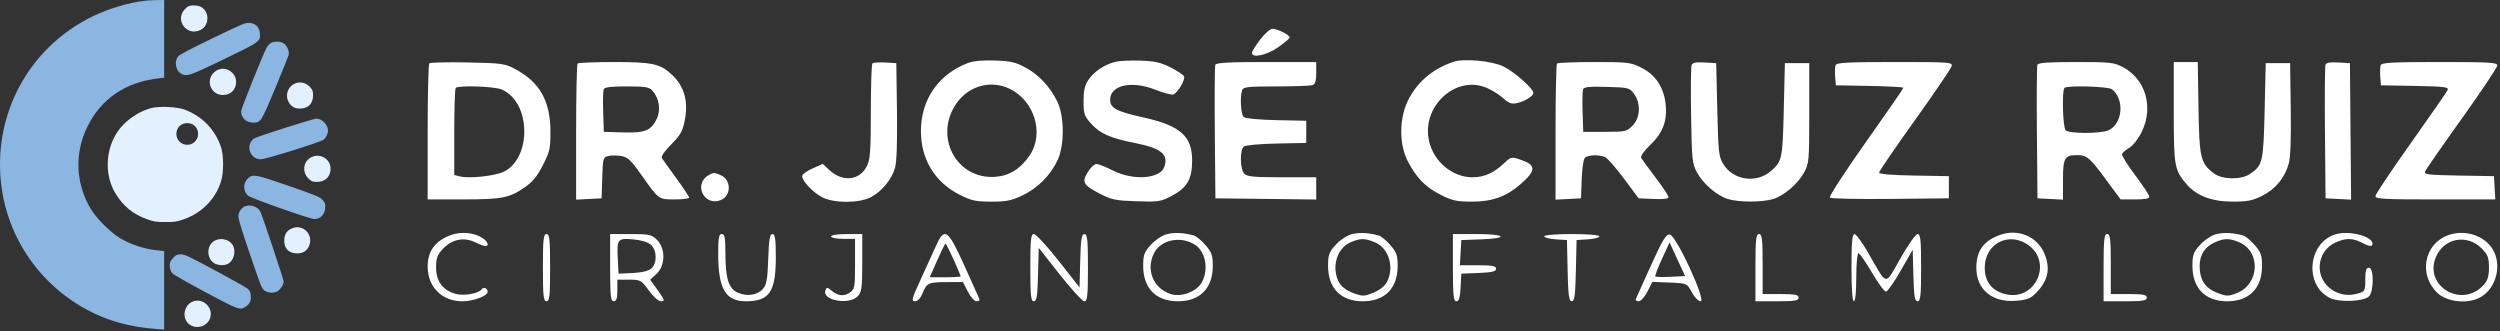 <svg xmlns="http://www.w3.org/2000/svg" width="362" height="48" viewBox="0 0 362 48" fill="none"><rect x="0" y="0" width="362" height="48" fill="#333333" stroke="none"/><path fill-rule="evenodd" clip-rule="evenodd" d="M27.299 0.906C27.149 0.966 26.871 1.2 26.681 1.425C25.313 3.051 27.152 5.305 29.051 4.33C30.308 3.685 30.377 1.771 29.171 1.035C28.732 0.768 27.799 0.703 27.299 0.906ZM31.339 10.215C29.654 11.243 30.317 13.751 32.275 13.754C33.42 13.755 34.191 12.983 34.19 11.834C34.189 10.835 33.299 9.955 32.29 9.955C31.998 9.955 31.577 10.07 31.339 10.215ZM42.608 12.138C41.646 12.612 41.265 13.836 41.79 14.77C42.161 15.431 42.661 15.721 43.425 15.721C44.629 15.721 45.331 15.013 45.332 13.798C45.332 13.252 45.263 13.038 44.978 12.698C44.349 11.952 43.428 11.734 42.608 12.138ZM21.87 15.658C20.197 16.114 18.528 17.195 17.427 18.535C15.288 21.138 14.989 25.152 16.721 28.012C17.843 29.864 19.3 31.048 21.33 31.756C22.333 32.106 22.629 32.15 23.967 32.15C25.305 32.15 25.602 32.106 26.604 31.756C29.22 30.843 31.193 28.839 32.001 26.272C32.416 24.954 32.406 22.453 31.979 21.226C31.107 18.718 29.246 16.815 26.751 15.881C25.624 15.459 23.033 15.34 21.87 15.658ZM27.904 18.017C28.115 18.126 28.378 18.389 28.487 18.6C29.057 19.702 28.323 20.964 27.113 20.964C25.904 20.964 25.169 19.702 25.738 18.601C26.111 17.88 27.115 17.609 27.904 18.017ZM45.099 22.755C43.864 23.363 43.687 25.001 44.755 25.938C45.138 26.275 45.318 26.338 45.894 26.337C47.088 26.337 47.864 25.586 47.865 24.429C47.867 23.03 46.373 22.126 45.099 22.755ZM42.252 33.077C41.566 33.382 41.231 33.863 41.167 34.639C41.062 35.902 41.774 36.691 43.018 36.692C43.814 36.693 44.363 36.383 44.689 35.748C45.536 34.099 43.925 32.333 42.252 33.077ZM31.228 34.783C30.036 35.302 29.797 36.994 30.783 37.938C31.278 38.412 32.348 38.543 32.996 38.208C33.865 37.758 34.221 36.383 33.699 35.488C33.253 34.723 32.114 34.398 31.228 34.783ZM27.771 43.731C26.418 44.432 26.355 46.45 27.664 47.127C28.948 47.791 30.521 46.886 30.521 45.483C30.521 44.059 29.003 43.092 27.771 43.731Z" fill="#E3F1FF"></path><path fill-rule="evenodd" clip-rule="evenodd" d="M21.148 0.09C18.789 0.339 15.874 1.188 13.546 2.306C5.755 6.047 0.661 13.526 0.06 22.102C-0.599 31.515 4.199 40.271 12.498 44.8C15.535 46.457 18.785 47.363 22.689 47.64L23.77 47.717V42.041V36.365L22.439 36.206C20.765 36.006 18.87 35.367 17.444 34.522C15.982 33.656 13.969 31.643 13.103 30.181C10.954 26.553 10.778 22.198 12.627 18.398C14.623 14.298 18.194 11.871 23.016 11.337L23.77 11.254V5.627V0L22.689 0.021C22.094 0.033 21.401 0.064 21.148 0.09ZM30.848 5.504C27.744 7 26.075 7.875 25.834 8.135C25.185 8.836 25.419 10.247 26.256 10.68C27.086 11.109 27.388 11.007 32.363 8.607C37.683 6.042 37.739 6.001 37.628 4.805C37.545 3.92 37.017 3.393 36.136 3.317C35.537 3.266 35.239 3.389 30.848 5.504ZM39.205 6.235C39.007 6.342 38.734 6.65 38.598 6.918C37.919 8.259 34.911 15.77 34.911 16.122C34.911 17.053 35.626 17.737 36.614 17.752C37.757 17.769 37.806 17.693 39.864 12.751C40.878 10.316 41.747 8.164 41.795 7.97C41.919 7.469 41.646 6.75 41.184 6.361C40.722 5.973 39.797 5.914 39.205 6.235ZM41.355 18.489C39.096 19.205 37.077 19.892 36.868 20.015C35.478 20.836 36.126 23.069 37.754 23.069C38.459 23.069 46.504 20.554 46.876 20.217C47.233 19.894 47.494 19.343 47.494 18.912C47.494 18.064 46.605 17.159 45.792 17.179C45.611 17.183 43.614 17.773 41.355 18.489ZM35.978 25.76C35.166 26.444 35.148 27.674 35.94 28.341C36.394 28.723 44.884 31.72 45.511 31.72C46.44 31.72 47.101 30.988 47.101 29.961C47.101 29.459 47.029 29.281 46.675 28.909C46.299 28.514 45.734 28.282 41.886 26.945C37.09 25.277 36.656 25.19 35.978 25.76ZM35.288 29.974C34.811 30.27 34.518 30.816 34.518 31.407C34.518 31.698 35.123 33.677 35.974 36.171C37.92 41.871 37.875 41.758 38.346 42.094C38.841 42.446 39.727 42.475 40.215 42.155C40.654 41.867 41.07 41.188 41.071 40.759C41.072 40.471 38.213 31.887 37.724 30.707C37.377 29.872 36.081 29.482 35.288 29.974ZM25.141 37.27C24.9 37.511 24.663 37.865 24.615 38.057C24.488 38.565 24.65 39.244 24.985 39.603C25.146 39.776 27.287 40.992 29.744 42.306C34.579 44.894 34.75 44.955 35.578 44.397C36.187 43.987 36.375 43.578 36.31 42.803C36.267 42.294 36.175 42.084 35.878 41.82C35.671 41.636 33.545 40.438 31.155 39.158C27.294 37.091 26.74 36.832 26.194 36.832C25.671 36.832 25.513 36.898 25.141 37.27Z" fill="#8BB6E2"></path><path fill-rule="evenodd" clip-rule="evenodd" d="M65.312 34.028C63.01 34.87 61.926 36.335 61.926 38.601C61.926 41.546 64 43.625 66.938 43.625C68.557 43.625 70.617 42.853 70.617 42.246C70.617 41.758 69.997 41.485 69.76 41.868C69.374 42.492 67.195 42.889 65.985 42.555C64.119 42.039 63.142 40.733 63.142 38.753C63.142 37.361 63.321 36.879 64.159 36.004C65.454 34.653 67.163 34.302 68.756 35.061C69.41 35.374 70.097 35.629 70.281 35.629C70.886 35.629 70.634 34.96 69.835 34.446C68.633 33.671 66.761 33.499 65.312 34.028ZM169.014 33.895C168.325 34.059 167.312 34.719 166.667 35.423C165.685 36.494 165.532 36.909 165.533 38.492C165.535 41.743 167.383 43.625 170.573 43.625C173.755 43.625 175.61 41.742 175.612 38.509C175.613 36.981 175.446 36.505 174.549 35.484C173.964 34.817 173.221 34.197 172.898 34.107C171.448 33.701 170.133 33.629 169.014 33.895ZM195.784 33.895C195.096 34.059 194.083 34.719 193.437 35.423C192.455 36.494 192.302 36.909 192.303 38.492C192.305 41.743 194.154 43.625 197.343 43.625C200.526 43.625 202.381 41.742 202.383 38.509C202.384 36.981 202.217 36.505 201.32 35.484C200.735 34.817 199.991 34.197 199.668 34.107C198.219 33.701 196.904 33.629 195.784 33.895ZM289.56 34.028C287.199 34.891 286.173 36.333 286.173 38.786C286.173 41.914 288.487 43.837 291.909 43.553C293.688 43.405 294.075 43.233 295.075 42.142C296.591 40.487 296.892 38.797 296.037 36.733C294.998 34.228 292.204 33.062 289.56 34.028ZM320.945 33.895C320.257 34.059 319.244 34.719 318.599 35.423C317.616 36.494 317.464 36.909 317.465 38.492C317.467 41.743 319.315 43.625 322.504 43.625C325.687 43.625 327.542 41.742 327.544 38.509C327.545 36.981 327.378 36.505 326.481 35.484C325.896 34.817 325.153 34.197 324.83 34.107C323.38 33.701 322.065 33.629 320.945 33.895ZM338.396 33.874C334.249 34.895 333.521 41.16 337.321 43.124C338.621 43.797 342.098 43.692 342.988 42.954C343.749 42.322 343.774 38.758 343.017 38.758C342.624 38.758 342.495 39.181 342.495 40.48C342.495 42.152 342.46 42.212 341.279 42.538C339.617 42.997 337.882 42.463 336.781 41.155C335.165 39.234 335.825 36.234 338.1 35.154C339.584 34.45 340.639 34.438 341.927 35.109C343.085 35.713 343.538 35.764 343.538 35.289C343.538 34.253 340.384 33.385 338.396 33.874ZM354.49 34.055C351.007 35.319 350.168 39.767 352.918 42.401C354.37 43.792 357.513 44.07 359.301 42.965C361.512 41.598 362.294 38.307 360.936 36.08C359.713 34.075 356.884 33.186 354.49 34.055ZM78.614 38.758C78.614 42.853 78.697 43.625 79.135 43.625C79.574 43.625 79.657 42.853 79.657 38.758C79.657 34.663 79.574 33.89 79.135 33.89C78.697 33.89 78.614 34.663 78.614 38.758ZM88.349 38.758C88.349 42.853 88.431 43.625 88.87 43.625C89.256 43.625 89.391 43.219 89.391 42.061V40.496H91.108C92.745 40.496 92.878 40.569 93.948 42.061C94.6 42.968 95.349 43.625 95.73 43.625C96.307 43.625 96.25 43.433 95.268 42.065L94.148 40.505L95.073 39.648C96.354 38.461 96.39 35.99 95.144 34.744C94.371 33.971 94.01 33.89 91.319 33.89H88.349V38.758ZM103.996 36.759C103.999 41.838 105.047 43.625 108.022 43.625C111.415 43.625 112.338 42.258 112.338 37.228C112.338 34.589 112.235 33.89 111.848 33.89C111.465 33.89 111.332 34.684 111.239 37.505C111.145 40.393 110.994 41.26 110.492 41.815C109.654 42.739 108.241 42.971 106.886 42.404C105.506 41.828 105.041 40.363 105.039 36.585C105.037 34.422 104.934 33.89 104.515 33.89C104.093 33.89 103.994 34.44 103.996 36.759ZM120.334 34.238C120.334 34.429 121.116 34.586 122.073 34.586H123.811V38.228C123.811 41.672 123.766 41.9 122.991 42.408C122.135 42.969 121.277 42.837 120.29 41.993C119.805 41.578 119.696 41.584 119.522 42.036C118.973 43.468 122.869 44.219 124.159 42.93C124.777 42.312 124.854 41.771 124.854 38.062V33.89H122.594C121.319 33.89 120.334 34.042 120.334 34.238ZM135.479 35.716C135.033 36.72 134.035 38.91 133.261 40.583C132.033 43.236 131.933 43.625 132.483 43.625C132.869 43.625 133.291 43.187 133.571 42.495C134.192 40.96 134.416 40.855 137.102 40.849L139.442 40.844L140.151 42.234C140.541 42.999 141.105 43.625 141.404 43.625C141.703 43.625 141.896 43.495 141.832 43.335C141.768 43.175 140.784 40.985 139.644 38.468C137.225 33.123 136.764 32.818 135.479 35.716ZM149.191 38.758C149.191 42.804 149.277 43.625 149.701 43.625C150.113 43.625 150.23 42.88 150.309 39.757L150.408 35.888L153.456 39.757C155.133 41.884 156.737 43.625 157.02 43.625C157.45 43.625 157.535 42.824 157.535 38.758C157.535 34.711 157.449 33.89 157.025 33.89C156.613 33.89 156.496 34.634 156.416 37.753L156.318 41.615L153.28 37.753C151.609 35.628 150.005 33.89 149.716 33.89C149.272 33.89 149.191 34.647 149.191 38.758ZM210.381 38.758C210.381 42.778 210.468 43.625 210.885 43.625C211.255 43.625 211.417 43.093 211.493 41.626L211.598 39.627L214.118 39.525C216.046 39.447 216.639 39.304 216.639 38.916C216.639 38.518 216.08 38.41 214.013 38.41H211.387L211.493 36.585L211.598 34.76L214.466 34.659C218.557 34.514 218.063 33.89 213.857 33.89H210.381V38.758ZM223.592 34.219C223.592 34.4 224.336 34.596 225.244 34.654L226.895 34.76L226.992 39.192C227.071 42.774 227.186 43.625 227.59 43.625C227.995 43.625 228.11 42.774 228.188 39.192L228.286 34.76L229.937 34.654C230.845 34.596 231.589 34.4 231.589 34.219C231.589 34.032 229.87 33.89 227.59 33.89C225.311 33.89 223.592 34.032 223.592 34.219ZM239.056 38.435C237.912 40.95 236.925 43.146 236.862 43.316C236.798 43.486 236.99 43.625 237.289 43.625C237.588 43.625 238.155 42.993 238.55 42.22L239.267 40.814L241.773 40.916C244.276 41.018 244.279 41.019 244.974 42.32C245.356 43.037 245.93 43.624 246.248 43.624C247.115 43.626 242.729 34.105 241.797 33.963C241.254 33.881 240.755 34.695 239.056 38.435ZM254.187 38.758V43.625H257.316C259.866 43.625 260.445 43.529 260.445 43.104C260.445 42.687 259.924 42.582 257.838 42.582H255.23V38.236C255.23 34.605 255.144 33.89 254.709 33.89C254.27 33.89 254.187 34.663 254.187 38.758ZM268.094 38.758C268.094 41.771 268.226 43.625 268.442 43.625C268.65 43.625 268.789 42.234 268.789 40.148C268.789 38.236 268.931 36.672 269.104 36.672C269.277 36.672 270.152 37.923 271.049 39.453C271.946 40.983 272.861 42.234 273.081 42.233C273.302 42.233 274.265 40.865 275.221 39.193L276.96 36.154L277.058 39.889C277.138 42.895 277.256 43.625 277.667 43.625C278.09 43.625 278.176 42.803 278.176 38.758C278.176 34.748 278.088 33.89 277.675 33.89C277.399 33.89 276.276 35.474 275.18 37.41C272.9 41.437 273.314 41.493 270.621 36.79C269.709 35.196 268.768 33.892 268.529 33.892C268.201 33.891 268.094 35.095 268.094 38.758ZM304.599 38.758V43.625H307.728C310.278 43.625 310.857 43.529 310.857 43.104C310.857 42.687 310.336 42.582 308.25 42.582H305.642V38.236C305.642 34.605 305.556 33.89 305.121 33.89C304.682 33.89 304.599 34.663 304.599 38.758ZM94.254 35.45C95.138 36.25 95.178 38.1 94.329 38.868C93.933 39.227 92.944 39.47 91.634 39.531L89.565 39.627L89.46 37.58C89.306 34.606 89.406 34.472 91.651 34.658C92.821 34.755 93.823 35.06 94.254 35.45ZM173.058 35.457C174.56 36.441 175.03 38.948 174.062 40.818C173.343 42.209 171.06 43.087 169.5 42.572C166.97 41.737 165.881 39.02 167.118 36.628C168.12 34.69 171.017 34.12 173.058 35.457ZM199.07 35.08C201.099 35.928 201.943 38.672 200.833 40.818C200.521 41.422 199.76 42.027 198.857 42.388C197.487 42.937 197.289 42.937 195.881 42.4C194.914 42.03 194.189 41.467 193.859 40.83C192.764 38.712 193.574 35.95 195.54 35.095C196.963 34.476 197.617 34.473 199.07 35.08ZM293.408 35.29C297.443 37.75 294.792 43.814 290.232 42.555C288.368 42.04 287.39 40.733 287.39 38.758C287.39 35.432 290.604 33.58 293.408 35.29ZM324.231 35.08C327.385 36.398 327.195 41.117 323.936 42.421C322.661 42.931 322.429 42.929 321.042 42.4C319.303 41.735 318.506 40.511 318.506 38.505C318.506 36.894 319.268 35.719 320.724 35.085C322.124 34.476 322.783 34.475 324.231 35.08ZM359.325 35.957C360.235 36.867 360.4 37.295 360.4 38.737C360.4 40.061 360.213 40.64 359.557 41.338C356.416 44.681 350.965 41.416 352.711 37.237C353.864 34.479 357.201 33.833 359.325 35.957ZM138.08 37.573C138.646 38.834 139.108 39.929 139.108 40.007C139.108 40.085 138.1 40.148 136.868 40.148H134.628L135.703 37.715C136.294 36.376 136.84 35.281 136.915 35.281C136.99 35.281 137.514 36.313 138.08 37.573ZM241.928 40.079C240.786 40.137 239.783 40.114 239.698 40.03C239.614 39.945 240.041 38.803 240.649 37.492L241.753 35.107L242.878 37.541L244.004 39.975L241.928 40.079Z" fill="white"></path><path fill-rule="evenodd" clip-rule="evenodd" d="M182.474 5.73C181.82 6.588 181.285 7.454 181.285 7.656C181.285 8.454 183.38 8.011 185.052 6.86C185.98 6.22 186.739 5.574 186.739 5.424C186.739 5.054 184.989 4.171 184.254 4.171C183.923 4.171 183.138 4.859 182.474 5.73ZM140.139 9.131C135.888 10.758 133.369 14.394 133.35 18.931C133.332 23.062 135.365 26.403 139.003 28.221C140.7 29.069 141.304 29.198 143.555 29.198C145.742 29.198 146.454 29.054 148.076 28.285C150.26 27.251 152.151 25.338 153.163 23.141C154.153 20.99 154.123 16.788 153.103 14.716C152.031 12.538 150.46 10.853 148.512 9.792C147.059 9 146.369 8.841 144.065 8.763C142.267 8.703 140.929 8.828 140.139 9.131ZM161.501 8.952C159.922 9.357 158.414 10.362 157.622 11.536C157.062 12.368 156.9 13.064 156.9 14.636C156.9 16.465 157.001 16.778 157.942 17.85C159.239 19.327 160.761 20.005 164.376 20.716C168.156 21.459 169.271 22.388 168.572 24.211C167.922 25.905 164.067 26.166 161.196 24.71C160.157 24.183 159.065 23.75 158.771 23.748C158.476 23.746 157.911 24.268 157.515 24.909C156.605 26.382 156.844 26.804 159.309 28.072C160.966 28.925 161.549 29.044 164.571 29.143C167.792 29.249 168.059 29.208 169.697 28.344C171.898 27.184 172.622 25.92 172.622 23.235C172.622 19.712 170.914 18.198 165.608 17.016C161.648 16.134 160.75 15.657 160.75 14.438C160.75 12.324 163.883 11.629 167.282 12.989C168.471 13.464 169.653 13.774 169.908 13.676C170.533 13.436 171.644 11.565 171.455 11.071C171.371 10.854 170.497 10.268 169.513 9.77C168.062 9.036 167.231 8.849 165.119 8.779C163.687 8.731 162.058 8.809 161.501 8.952ZM210.483 8.944C207.422 9.951 205.064 11.99 203.792 14.732C202.59 17.323 202.61 20.958 203.839 23.331C205.105 25.773 206.422 27.118 208.629 28.221C210.328 29.07 210.926 29.198 213.181 29.195C216.127 29.192 218.139 28.458 220.222 26.63C222.484 24.644 222.458 23.878 220.104 23.101C218.841 22.684 218.78 22.698 217.773 23.654C216.298 25.053 214.905 25.669 213.213 25.669C210.34 25.669 207.653 23.454 206.945 20.501C205.732 15.443 210.814 10.748 215.338 12.749C216.121 13.096 217.187 13.773 217.707 14.255C218.453 14.946 218.854 15.091 219.604 14.941C220.724 14.717 222.034 13.919 222.034 13.46C222.034 12.835 219.269 10.385 217.717 9.633C216.03 8.816 212.03 8.436 210.483 8.944ZM62.165 9.172C62.033 9.304 61.926 13.792 61.926 19.145V28.877L66.979 28.875C72.661 28.874 73.74 28.667 75.941 27.158C77.106 26.359 77.761 25.564 78.599 23.933C79.618 21.947 79.71 21.538 79.702 18.986C79.689 14.61 78.137 11.877 74.6 10.002C73.084 9.199 72.703 9.146 67.7 9.042C64.788 8.982 62.297 9.041 62.165 9.172ZM83.637 9.198C83.519 9.316 83.423 13.799 83.423 19.161V28.91L85.268 28.813L87.113 28.717L87.205 25.752C87.294 22.901 87.328 22.78 88.09 22.589C88.525 22.479 89.38 22.483 89.989 22.597C90.918 22.772 91.386 23.216 92.895 25.357C95.413 28.93 95.34 28.877 97.724 28.877C98.859 28.877 99.787 28.759 99.787 28.613C99.787 28.468 98.95 27.205 97.927 25.806C96.904 24.407 95.963 23.091 95.836 22.883C95.697 22.654 96.233 21.873 97.181 20.925C98.484 19.623 98.824 19.035 99.131 17.556C99.713 14.75 99.122 12.55 97.329 10.846C95.636 9.238 94.493 8.984 88.942 8.984C86.142 8.984 83.754 9.081 83.637 9.198ZM126.326 9.184C126.2 9.309 126.097 12.434 126.097 16.128C126.097 21.741 126.009 23.03 125.561 23.975C124.513 26.182 121.973 26.435 119.985 24.531L119.15 23.731L117.65 24.394C116.825 24.759 116.151 25.256 116.151 25.499C116.151 26.218 117.743 27.896 119.066 28.571C120.77 29.44 124.37 29.438 126.079 28.566C127.669 27.754 129.142 25.962 129.607 24.271C129.844 23.412 129.94 20.501 129.88 16.043L129.787 9.145L128.171 9.05C127.281 8.998 126.451 9.058 126.326 9.184ZM175.976 9.389C175.89 9.612 175.859 14.052 175.906 19.256L175.991 28.717L183.29 28.803L190.59 28.89V27.279V25.669H185.639C181.567 25.669 180.599 25.579 180.185 25.165C179.557 24.537 179.498 21.727 180.103 21.226C180.348 21.022 182.327 20.838 184.835 20.785L189.146 20.696V19.091V17.487L184.835 17.397C182.327 17.345 180.348 17.161 180.103 16.957C179.67 16.598 179.517 13.954 179.875 13.021C180.041 12.59 180.785 12.514 184.822 12.514C187.436 12.514 189.803 12.426 190.082 12.319C190.449 12.178 190.59 11.69 190.59 10.554V8.984H183.36C177.837 8.984 176.094 9.08 175.976 9.389ZM225.456 9.198C225.339 9.316 225.242 13.799 225.242 19.161V28.91L227.087 28.813L228.932 28.717L229.026 26.006C229.078 24.514 229.276 23.107 229.467 22.877C229.836 22.432 231.439 22.355 232.405 22.736C232.728 22.863 233.955 24.261 235.133 25.842L237.274 28.717L239.44 28.812C240.864 28.874 241.606 28.785 241.606 28.552C241.606 28.357 240.766 27.087 239.739 25.73C238.713 24.373 237.769 23.087 237.642 22.874C237.502 22.636 238.03 21.886 238.998 20.948C240.825 19.178 241.461 17.428 241.171 14.968C240.891 12.599 239.682 10.806 237.697 9.818C236.105 9.024 235.779 8.984 230.848 8.984C228 8.984 225.574 9.081 225.456 9.198ZM244.944 9.432C244.842 9.696 244.809 12.989 244.87 16.748C244.973 23.059 245.036 23.685 245.69 24.913C246.583 26.592 248.612 28.343 250.224 28.826C251.82 29.304 255.136 29.304 256.732 28.826C258.341 28.344 260.37 26.594 261.269 24.913C261.943 23.653 261.981 23.203 261.981 16.364V9.145H260.216H258.451L258.291 15.883C258.119 23.084 258.051 23.399 256.363 24.819C254.271 26.58 250.981 26.088 249.56 23.802C248.872 22.695 248.815 22.198 248.665 15.883L248.504 9.145L246.816 9.047C245.547 8.975 245.083 9.07 244.944 9.432ZM265.799 9.432C265.705 9.678 265.673 10.436 265.729 11.116L265.831 12.353L270.724 12.442C273.415 12.491 275.617 12.612 275.617 12.711C275.617 12.81 273.157 16.367 270.151 20.616C267.141 24.872 264.808 28.465 264.959 28.615C265.109 28.765 269.049 28.85 273.713 28.803L282.195 28.717V27.113V25.508L277.141 25.42C273.902 25.363 272.088 25.212 272.088 24.997C272.088 24.813 274.415 21.409 277.259 17.433C280.104 13.458 282.503 9.93 282.591 9.595C282.745 9.006 282.449 8.984 274.361 8.984C267.48 8.984 265.94 9.065 265.799 9.432ZM295.014 9.389C294.928 9.612 294.897 14.052 294.944 19.256L295.029 28.717L296.874 28.813L298.719 28.91V26.017C298.719 22.875 298.956 22.46 300.757 22.46C302.163 22.46 302.591 22.818 304.849 25.876L307.066 28.877H309.149C310.606 28.877 311.23 28.757 311.224 28.476C311.22 28.256 310.297 26.856 309.173 25.366C308.049 23.875 307.191 22.496 307.266 22.3C307.341 22.105 307.821 21.697 308.334 21.395C308.875 21.075 309.627 20.106 310.126 19.086C311.867 15.528 310.686 11.46 307.412 9.731C306.093 9.035 305.632 8.984 300.583 8.984C296.522 8.984 295.13 9.085 295.014 9.389ZM314.762 16.214C314.762 24.03 314.859 24.598 316.545 26.597C318.013 28.338 320.226 29.192 323.282 29.195C325.434 29.198 326.149 29.057 327.562 28.353C329.486 27.394 330.844 25.746 331.413 23.679C331.664 22.766 331.761 20.075 331.7 15.722L331.607 9.145H329.842H328.077L327.917 16.043C327.742 23.547 327.643 23.965 325.729 25.231C324.492 26.048 321.778 26.002 320.625 25.143C318.634 23.658 318.462 22.943 318.343 15.642L318.235 8.984H316.498H314.762V16.214ZM336.732 9.372C336.643 9.604 336.609 14.052 336.655 19.256L336.74 28.717L338.59 28.813L340.44 28.91L340.355 19.027L340.27 9.145L338.582 9.047C337.41 8.98 336.844 9.08 336.732 9.372ZM344.73 9.432C344.636 9.678 344.604 10.436 344.66 11.116L344.762 12.353L349.686 12.442C353.847 12.517 354.582 12.603 354.43 12.999C354.331 13.257 351.935 16.721 349.105 20.699C346.275 24.676 343.96 28.143 343.96 28.404C343.96 28.81 345.2 28.877 352.64 28.877H361.32L361.223 27.193L361.126 25.508L356.041 25.42C351.635 25.343 350.981 25.266 351.144 24.841C351.248 24.572 353.644 21.12 356.47 17.171C359.295 13.222 361.607 9.765 361.607 9.488C361.607 9.043 360.628 8.984 353.255 8.984C346.406 8.984 344.871 9.065 344.73 9.432ZM146.21 12.863C149.805 14.604 151.234 19.357 149.103 22.487C147.758 24.462 146.169 25.454 144.115 25.603C138.412 26.016 135.119 19.631 138.575 14.86C140.367 12.386 143.52 11.561 146.21 12.863ZM72.62 12.951C74.169 13.598 75.302 15.141 75.725 17.177C76.413 20.493 75.218 23.79 72.937 24.873C71.638 25.489 67.946 25.88 66.604 25.544L65.776 25.336V19.139C65.776 15.73 65.872 12.845 65.99 12.728C66.387 12.33 71.55 12.505 72.62 12.951ZM94.458 13.118C95.474 14.24 95.725 15.929 95.073 17.259C94.257 18.926 93.375 19.269 90.161 19.173L87.434 19.091L87.34 16.229C87.289 14.655 87.32 13.175 87.41 12.94C87.531 12.625 88.403 12.514 90.743 12.514C93.438 12.514 93.994 12.604 94.458 13.118ZM236.599 13.58C237.622 14.952 237.524 17.062 236.386 18.201C235.536 19.052 235.359 19.091 232.375 19.091H229.253L229.16 16.229C229.108 14.655 229.142 13.169 229.234 12.929C229.364 12.59 230.14 12.512 232.663 12.583C235.821 12.671 235.945 12.703 236.599 13.58ZM305.806 12.925C307.668 14.355 307.368 17.929 305.305 18.868C304.197 19.374 299.609 19.372 299.104 18.867C298.695 18.458 298.546 13.114 298.933 12.728C299.32 12.34 305.266 12.511 305.806 12.925ZM102.598 25.371C100.311 26.704 102.045 30.027 104.454 28.929C105.901 28.27 105.879 26.062 104.418 25.397C103.447 24.954 103.318 24.952 102.598 25.371Z" fill="white"></path></svg>